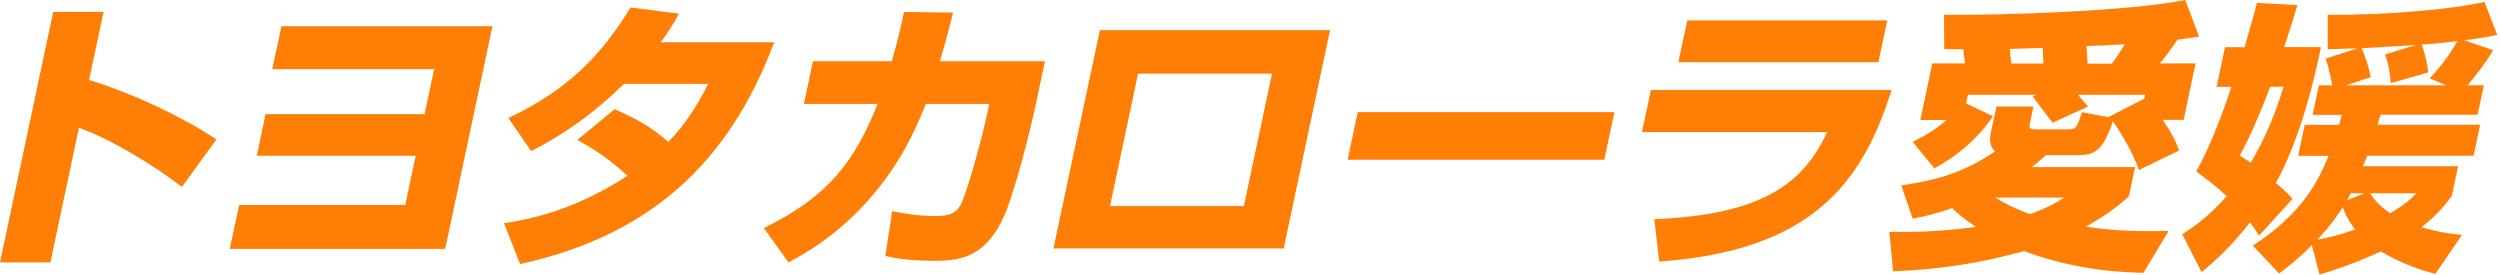 <svg width="255" height="28" viewBox="0 0 255 28" fill="none" xmlns="http://www.w3.org/2000/svg">
<path d="M10.562 1.22L9.088 8.16C13.689 9.583 18.544 11.884 22.077 14.223L18.556 19.065C15.9 17.006 11.439 14.248 8.058 13.028L5.135 26.767H0L5.427 1.22H10.562Z" fill="#FF7E05"/>
<path d="M50.229 2.669L45.412 25.382H23.436L24.39 20.908H41.332L42.4 15.887H26.195L27.084 11.642H43.302L44.281 7.054H27.771L28.711 2.669H50.229Z" fill="#FF7E05"/>
<path d="M62.711 11.147C64.834 12.075 66.372 12.913 68.177 14.477C69.791 12.761 70.947 11.108 72.231 8.554H63.652C60.652 11.477 57.602 13.689 54.17 15.405L51.857 12.036C57.958 9.151 61.351 5.618 64.313 0.763L69.257 1.398C68.672 2.453 68.329 3 67.401 4.309H78.967C74.29 16.828 66.041 24.085 53.052 26.932L51.412 22.776C53.382 22.459 58.199 21.709 63.995 17.934C61.834 15.9 59.979 14.883 58.886 14.273L62.699 11.134" fill="#FF7E05"/>
<path d="M106.585 6.241L105.644 10.689C104.983 13.765 103.458 19.688 102.429 22.014C100.548 26.221 97.98 26.602 95.337 26.602C92.426 26.602 91.04 26.284 90.303 26.106L91.002 21.543C92.057 21.747 93.659 22.039 95.438 22.039C96.874 22.039 97.497 21.721 97.967 20.933C98.806 19.37 100.433 12.799 100.586 12.1L100.903 10.6H94.434C93.049 14.133 91.536 16.701 89.973 18.722C86.198 23.653 82.105 25.865 80.428 26.767L77.911 23.259C84.597 20.006 87.215 16.345 89.515 10.6H82.004L82.919 6.241H90.964C91.523 4.296 91.816 3.076 92.21 1.22L97.218 1.284C96.595 3.775 96.302 4.792 95.87 6.241H106.585Z" fill="#FF7E05"/>
<path d="M126.871 21.022H113.221L116.08 7.512H129.743L126.871 21.022ZM112.191 3.076L107.45 25.344H130.938L135.666 3.076H112.178H112.191Z" fill="#FF7E05"/>
<path d="M164.67 11.439L163.641 16.294H137.458L138.488 11.439H164.67Z" fill="#FF7E05"/>
<path d="M192.504 2.084L191.589 6.342H171.19L172.105 2.084H192.504ZM192.949 9.164C189.912 18.862 184.624 25.572 169.245 26.678L168.737 22.357C179.134 21.925 183.811 19.103 186.366 13.473H167.479L168.394 9.177H192.949V9.164Z" fill="#FF7E05"/>
<path d="M205.151 6.469C205.1 6.152 205.011 5.173 204.999 4.995C205.469 4.995 207.82 4.881 208.354 4.881C208.392 5.669 208.392 5.783 208.43 6.482H205.164M197.093 6.482L195.873 12.24H198.567C197.589 13.053 196.864 13.574 195.097 14.477L197.309 17.171C199.698 15.875 201.77 14.095 203.283 11.858L200.537 10.549L200.728 9.672H207.706L207.35 9.85C207.922 10.613 208.799 11.795 209.358 12.519L212.98 10.867C212.358 10.143 212.307 10.079 211.951 9.672H218.802L218.725 10.054L215.116 11.909L215.166 11.973L212.37 11.452C211.836 12.964 211.76 13.193 211.048 13.193H207.731C207.07 13.193 206.943 13.129 207.045 12.583L207.413 10.867H203.639L203.029 13.714C203.003 13.828 202.8 14.782 203.486 15.455C200.474 17.463 197.945 18.328 193.928 18.912L195.097 22.306C196.457 22.039 197.525 21.785 199.127 21.226C199.597 21.696 200.169 22.217 201.541 23.145C197.576 23.666 194.983 23.691 192.708 23.64L193.102 27.682C198.199 27.453 202.101 26.805 206.46 25.611C211.964 27.682 216.984 27.797 218.636 27.822L221.204 23.552C216.844 23.666 214.493 23.386 212.752 23.119C215.205 21.747 216.234 20.844 217.149 20.006L217.772 17.044H207.235C207.807 16.612 208.087 16.345 208.684 15.824H212.04C213.679 15.824 214.569 15.277 215.51 12.367C216.132 13.218 217.632 15.671 218.166 17.336L222.271 15.354C221.941 14.477 221.699 13.841 220.594 12.227H222.729L223.949 6.469H220.301C220.733 5.974 221.14 5.453 222.106 4.042C223.098 3.915 223.352 3.889 224.305 3.737L222.894 0C217.353 1.131 204.083 1.589 198.288 1.5L198.313 5.02H200.245C200.372 5.923 200.385 6.012 200.436 6.469H197.08L197.093 6.482ZM212.942 6.482C212.904 5.961 212.904 5.847 212.815 4.69C214.01 4.665 214.722 4.626 216.743 4.512C215.929 5.796 215.764 6.025 215.395 6.495H212.93L212.942 6.482ZM210.54 20.158C209.777 20.654 209.002 21.111 207.058 21.848C205.278 21.2 204.35 20.654 203.537 20.158H210.54Z" fill="#FF7E05"/>
<path d="M239.302 8.706L241.819 7.867C241.463 6.304 241.26 5.783 240.878 4.919C241.145 4.919 245.53 4.652 246.407 4.588L243.293 5.554C243.624 6.546 243.827 7.702 243.865 8.477L247.691 7.384C247.615 6.774 247.462 5.821 247.017 4.537C247.742 4.499 248.886 4.423 250.652 4.182C249.89 5.554 248.937 6.825 247.831 7.982L249.483 8.706H239.302ZM237.51 15.913C236.43 18.582 234.74 21.836 229.795 25.051L232.464 27.898C233.202 27.339 234.333 26.5 235.807 25.013L236.595 28C237.765 27.657 239.785 27.034 242.849 25.649C245.098 26.983 246.992 27.568 248.403 27.936L251.123 23.958C250.22 23.869 248.911 23.755 247.005 23.17C248.721 21.81 249.496 20.794 250.08 19.98L250.729 16.955H241.018C241.145 16.637 241.209 16.523 241.463 15.887H252.305L252.978 12.723H242.518C242.543 12.583 242.76 11.858 242.823 11.706H252.711L253.36 8.694H251.695C252.648 7.562 253.563 6.368 254.3 5.122L251.339 4.105C252.432 3.991 253.296 3.838 254.72 3.559L253.411 0.191C250.411 0.928 243.026 1.589 237.421 1.5V5.02C238.705 4.995 239.302 4.957 240.472 4.931L237.218 5.974C237.676 7.346 237.854 8.566 237.892 8.706H236.532L235.883 11.719H238.858C238.832 11.896 238.629 12.532 238.591 12.735H235.083L234.409 15.9H237.536L237.51 15.913ZM232.973 4.817C233.532 3.19 233.926 1.856 234.333 0.521L230.202 0.292C229.935 1.398 229.808 1.83 228.944 4.817H226.948L226.097 8.859H227.609C226.389 12.456 225.271 15.252 224.012 17.489C224.991 18.213 226.008 18.963 227.126 20.005C225.245 22.153 223.618 23.234 222.589 23.895L224.559 27.759C225.601 26.881 227.419 25.382 229.503 22.674C229.872 23.196 230.05 23.462 230.431 24.035L233.837 20.285C233.43 19.828 233.253 19.599 232.134 18.658C233.786 15.76 235.515 10.854 236.735 4.804H232.96L232.973 4.817ZM241.184 19.713L239.404 20.412C239.646 19.98 239.696 19.891 239.785 19.713H241.184ZM246.471 19.713C245.785 20.412 245.34 20.844 243.789 21.747C242.569 20.933 242.035 20.171 241.755 19.713H246.471ZM232.922 8.846C232.032 11.744 231.066 14.07 229.579 16.599C229.058 16.256 228.855 16.104 228.461 15.875C229.071 14.718 230.05 12.85 231.562 8.846H232.922ZM236.379 24.441C237.841 22.878 238.591 21.747 238.959 21.137C239.163 21.696 239.48 22.471 240.23 23.399C238.375 24.073 237.167 24.301 236.379 24.441Z" fill="#FF7E05"/>
</svg>
